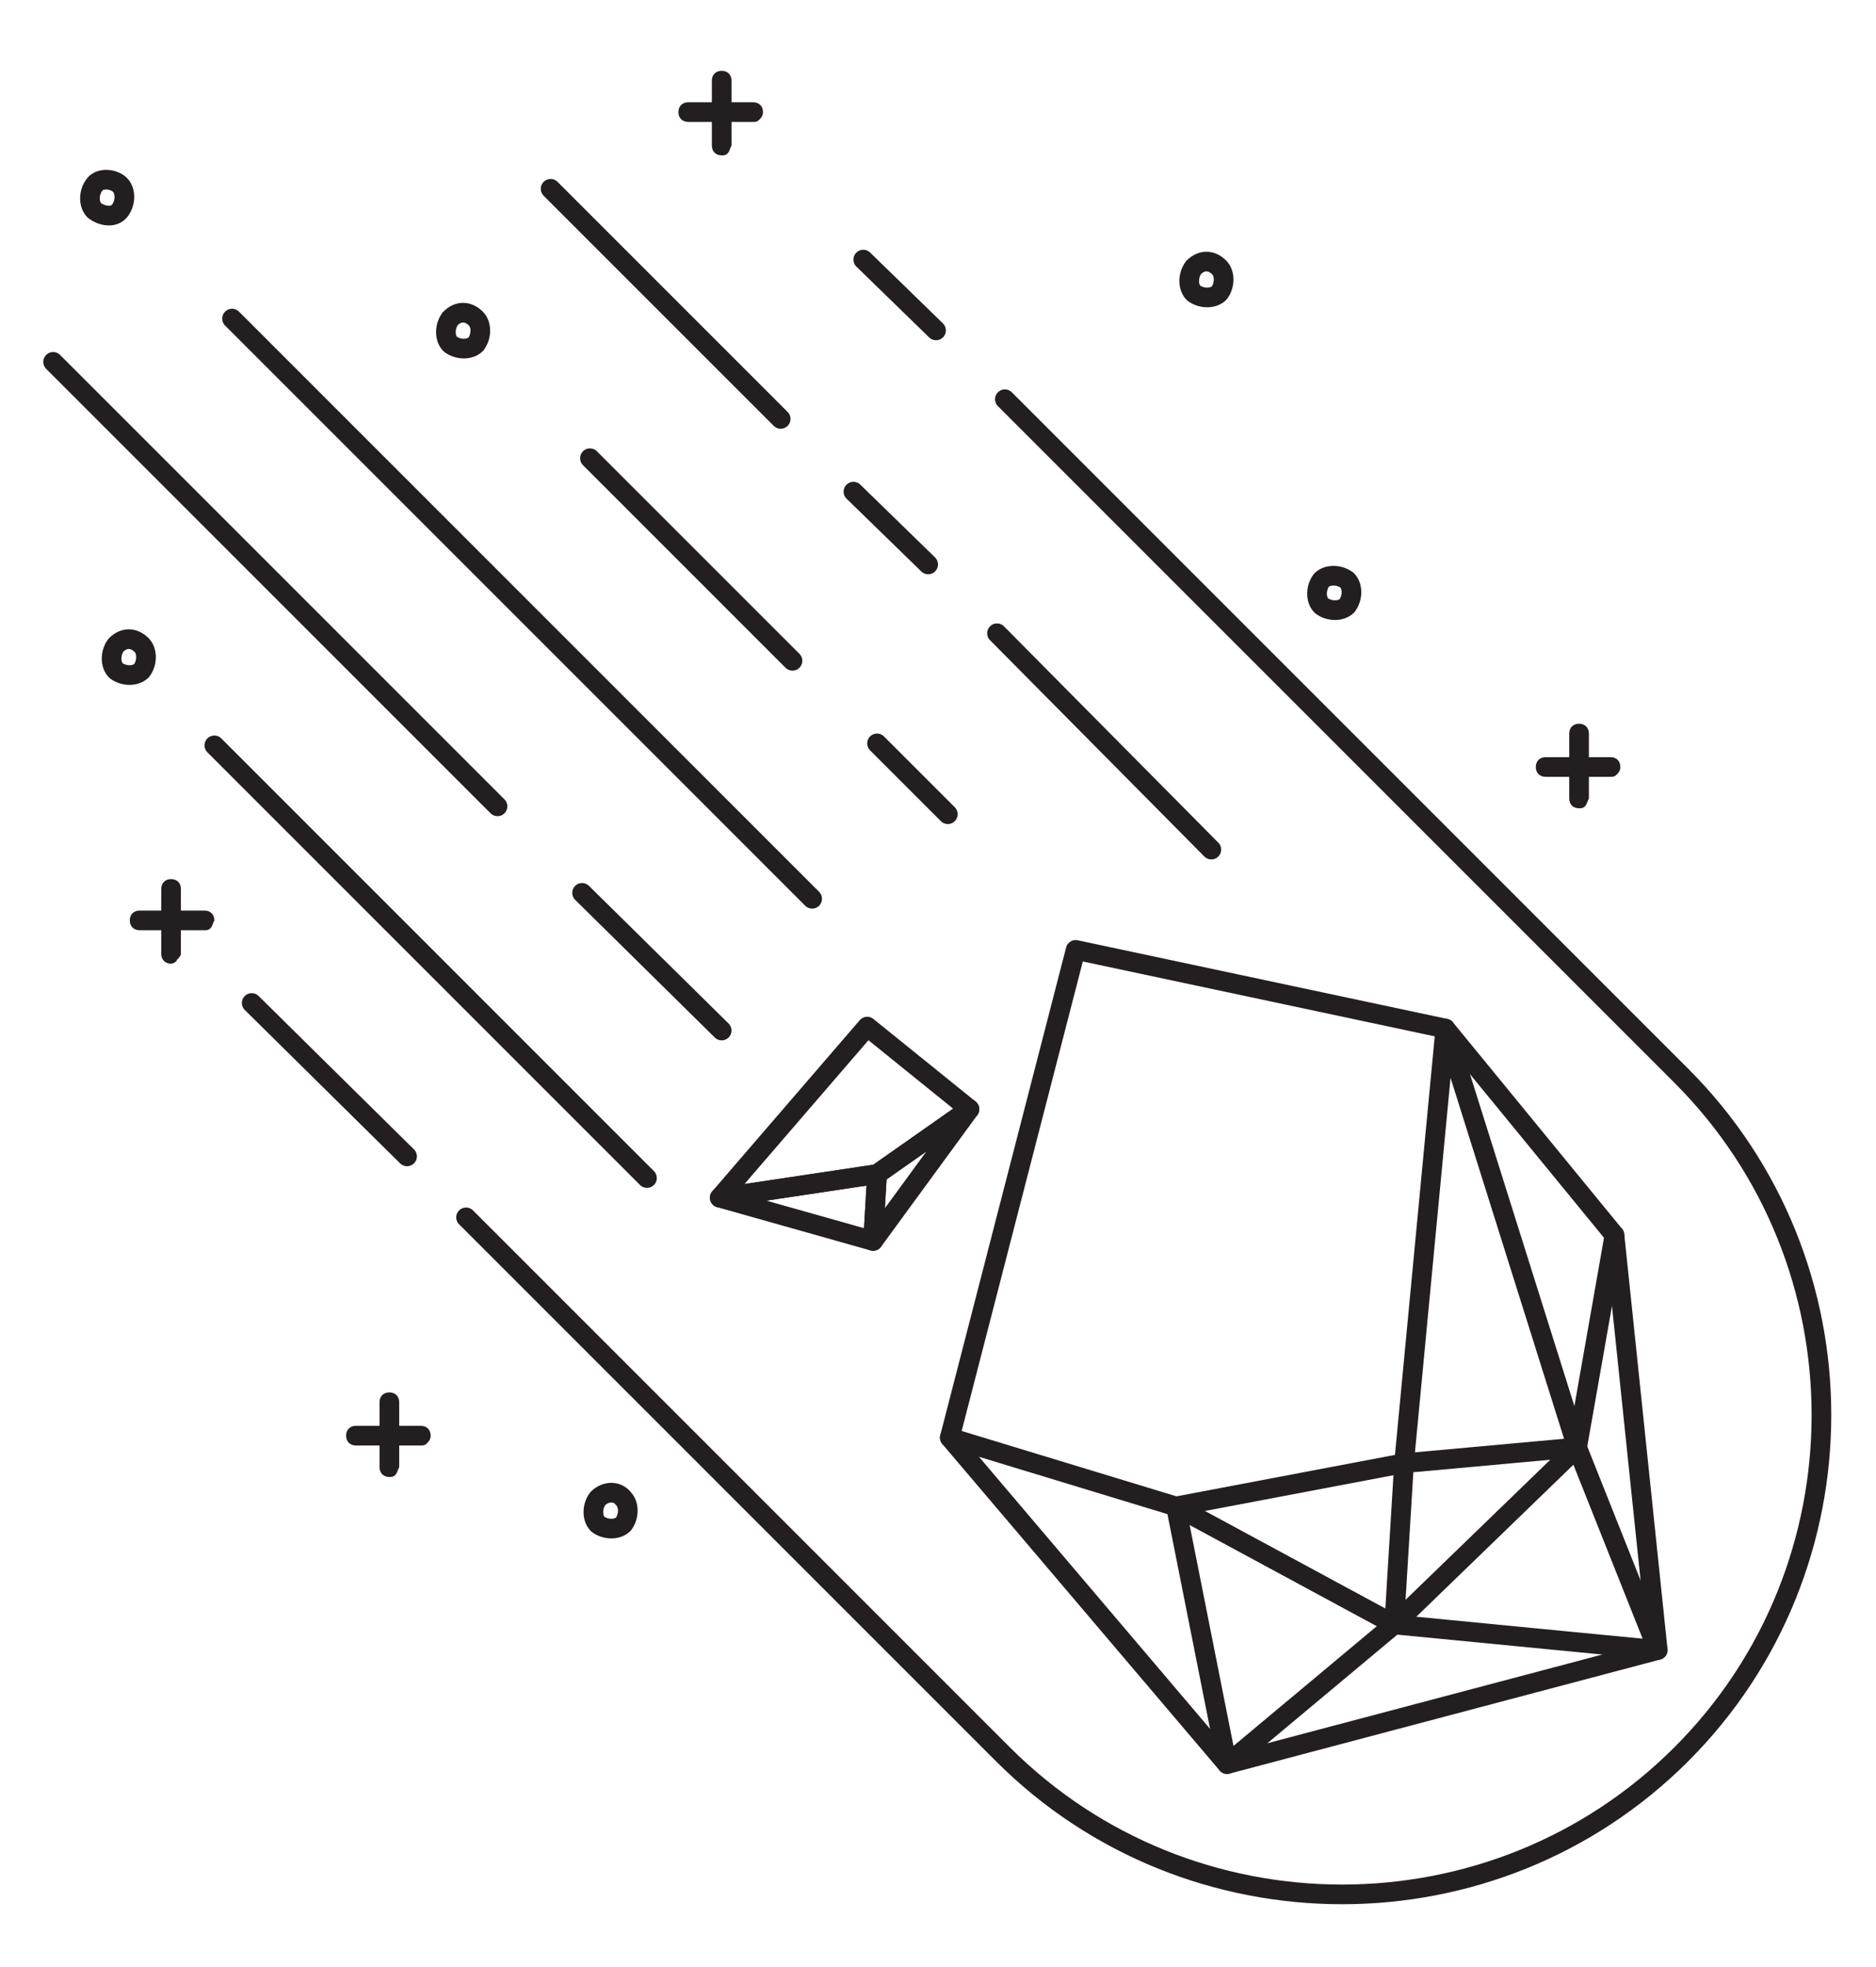<?xml version="1.0" encoding="utf-8"?>
<!-- Generator: Adobe Illustrator 24.0.3, SVG Export Plug-In . SVG Version: 6.00 Build 0)  -->
<svg version="1.1" id="Calque_1" xmlns="http://www.w3.org/2000/svg" xmlns:xlink="http://www.w3.org/1999/xlink" x="0px" y="0px"
	 viewBox="0 0 95.4 100" style="enable-background:new 0 0 95.4 100;" xml:space="preserve">
<style type="text/css">
	.st0{fill:none;stroke:#231F20;stroke-linecap:round;stroke-linejoin:round;stroke-miterlimit:10;}
	.st1{fill:#231F20;}
</style>
<g>
	<g>
		<g>
			<path class="st0" d="M23.7,61.9c0,0,19.6,19.6,27.3,27.3c9.5,9.5,25,9.5,34.5,0s9.5-25,0-34.5c-8.4-8.4-34.4-34.4-34.4-34.4"/>
			<line class="st0" x1="20.7" y1="58.8" x2="12.8" y2="51"/>
			<line class="st0" x1="47.6" y1="16.8" x2="43.9" y2="13.2"/>
			<line class="st0" x1="32.9" y1="59.9" x2="10.9" y2="37.9"/>
			<line class="st0" x1="25.3" y1="41" x2="2.7" y2="18.4"/>
			<line class="st0" x1="41.3" y1="45.7" x2="11.8" y2="16.2"/>
			<line class="st0" x1="36.7" y1="52.4" x2="29.6" y2="45.4"/>
			<line class="st0" x1="50.7" y1="32.2" x2="61.6" y2="43.2"/>
			<line class="st0" x1="43.4" y1="25" x2="47.2" y2="28.7"/>
			<line class="st0" x1="28" y1="9.6" x2="39.7" y2="21.3"/>
			<line class="st0" x1="30" y1="23.3" x2="40.3" y2="33.6"/>
			<line class="st0" x1="44.6" y1="37.8" x2="48.2" y2="41.4"/>
			<g>
				<path class="st0" d="M7.2,32.8c0.3,0.3,0.3,0.9,0,1.3c-0.3,0.3-0.9,0.3-1.3,0c-0.3-0.3-0.3-0.9,0-1.3
					C6.3,32.4,6.8,32.4,7.2,32.8z"/>
				<path class="st0" d="M24.2,16.2c0.3,0.3,0.3,0.9,0,1.3c-0.3,0.3-0.9,0.3-1.3,0c-0.3-0.3-0.3-0.9,0-1.3
					C23.3,15.8,23.8,15.8,24.2,16.2z"/>
				<path class="st0" d="M62,13.6c0.3,0.3,0.3,0.9,0,1.3c-0.3,0.3-0.9,0.3-1.3,0c-0.3-0.3-0.3-0.9,0-1.3
					C61.1,13.2,61.6,13.2,62,13.6z"/>
				<path class="st0" d="M68.5,29.5c0.3,0.3,0.3,0.9,0,1.3c-0.3,0.3-0.9,0.3-1.3,0c-0.3-0.3-0.3-0.9,0-1.3
					C67.5,29.2,68.1,29.2,68.5,29.5z"/>
				<path class="st0" d="M31.7,76.2c0.3,0.3,0.3,0.9,0,1.3c-0.3,0.3-0.9,0.3-1.3,0c-0.3-0.3-0.3-0.9,0-1.3
					C30.8,75.8,31.4,75.8,31.7,76.2z"/>
				<path class="st0" d="M6.1,9.4c0.3,0.3,0.3,0.9,0,1.3s-0.9,0.3-1.3,0c-0.3-0.3-0.3-0.9,0-1.3S5.8,9.1,6.1,9.4z"/>
			</g>
		</g>
		<g>
			<path class="st1" d="M37,7.8c-0.1,0.1-0.2,0.1-0.3,0.1c-0.3,0-0.5-0.2-0.5-0.5l0-3.3c0-0.3,0.2-0.5,0.5-0.5
				c0.3,0,0.5,0.2,0.5,0.5l0,3.3C37.1,7.6,37.1,7.7,37,7.8z"/>
			<path class="st1" d="M38.6,6.1c-0.1,0.1-0.2,0.1-0.3,0.1l-3.3,0c-0.3,0-0.5-0.2-0.5-0.5c0-0.3,0.2-0.5,0.5-0.5l3.3,0
				c0.3,0,0.5,0.2,0.5,0.5C38.8,5.9,38.7,6,38.6,6.1z"/>
		</g>
		<g>
			<path class="st1" d="M80.6,41c-0.1,0.1-0.2,0.1-0.3,0.1c-0.3,0-0.5-0.2-0.5-0.5l0-3.3c0-0.3,0.2-0.5,0.5-0.5
				c0.3,0,0.5,0.2,0.5,0.5l0,3.3C80.7,40.8,80.7,40.9,80.6,41z"/>
			<path class="st1" d="M82.2,39.4c-0.1,0.1-0.2,0.1-0.3,0.1l-3.3,0c-0.3,0-0.5-0.2-0.5-0.5c0-0.3,0.2-0.5,0.5-0.5l3.3,0
				c0.3,0,0.5,0.2,0.5,0.5C82.4,39.2,82.3,39.3,82.2,39.4z"/>
		</g>
		<g>
			<path class="st1" d="M20.1,75c-0.1,0.1-0.2,0.1-0.3,0.1c-0.3,0-0.5-0.2-0.5-0.5l0-3.3c0-0.3,0.2-0.5,0.5-0.5
				c0.3,0,0.5,0.2,0.5,0.5l0,3.3C20.2,74.8,20.2,74.9,20.1,75z"/>
			<path class="st1" d="M21.7,73.4c-0.1,0.1-0.2,0.1-0.3,0.1l-3.3,0c-0.3,0-0.5-0.2-0.5-0.5c0-0.3,0.2-0.5,0.5-0.5l3.3,0
				c0.3,0,0.5,0.2,0.5,0.5C21.9,73.2,21.8,73.3,21.7,73.4z"/>
		</g>
		<g>
			<path class="st1" d="M9,48.8C9,48.9,8.8,49,8.7,49c-0.3,0-0.5-0.2-0.5-0.5l0-3.3c0-0.3,0.2-0.5,0.5-0.5c0.3,0,0.5,0.2,0.5,0.5
				l0,3.3C9.2,48.6,9.1,48.7,9,48.8z"/>
			<path class="st1" d="M10.7,47.2c-0.1,0.1-0.2,0.1-0.3,0.1l-3.3,0c-0.3,0-0.5-0.2-0.5-0.5c0-0.3,0.2-0.5,0.5-0.5l3.3,0
				c0.3,0,0.5,0.2,0.5,0.5C10.8,47,10.8,47.1,10.7,47.2z"/>
		</g>
	</g>
	<g>
		<polygon class="st0" points="54.7,48.3 48.3,73.1 62.4,89.7 84.3,83.9 82.1,62.8 73.5,52.3 		"/>
		<polygon class="st0" points="84.3,83.9 70.9,82.6 62.4,89.7 59.8,76.6 70.9,82.6 71.4,74.4 80.2,73.6 		"/>
		<polyline class="st0" points="70.9,82.6 80.2,73.6 82.1,62.8 		"/>
		<polyline class="st0" points="80.2,73.6 73.5,52.3 71.4,74.4 59.8,76.6 48.3,73.1 		"/>
	</g>
	<g>
		<polygon class="st0" points="49.3,56.4 44.4,63.1 44.6,59.7 		"/>
		<polygon class="st0" points="44.4,63.1 44.6,59.7 36.6,60.9 		"/>
		<polygon class="st0" points="49.3,56.4 44.1,52.2 36.6,60.9 44.6,59.7 		"/>
	</g>
</g>
</svg>
